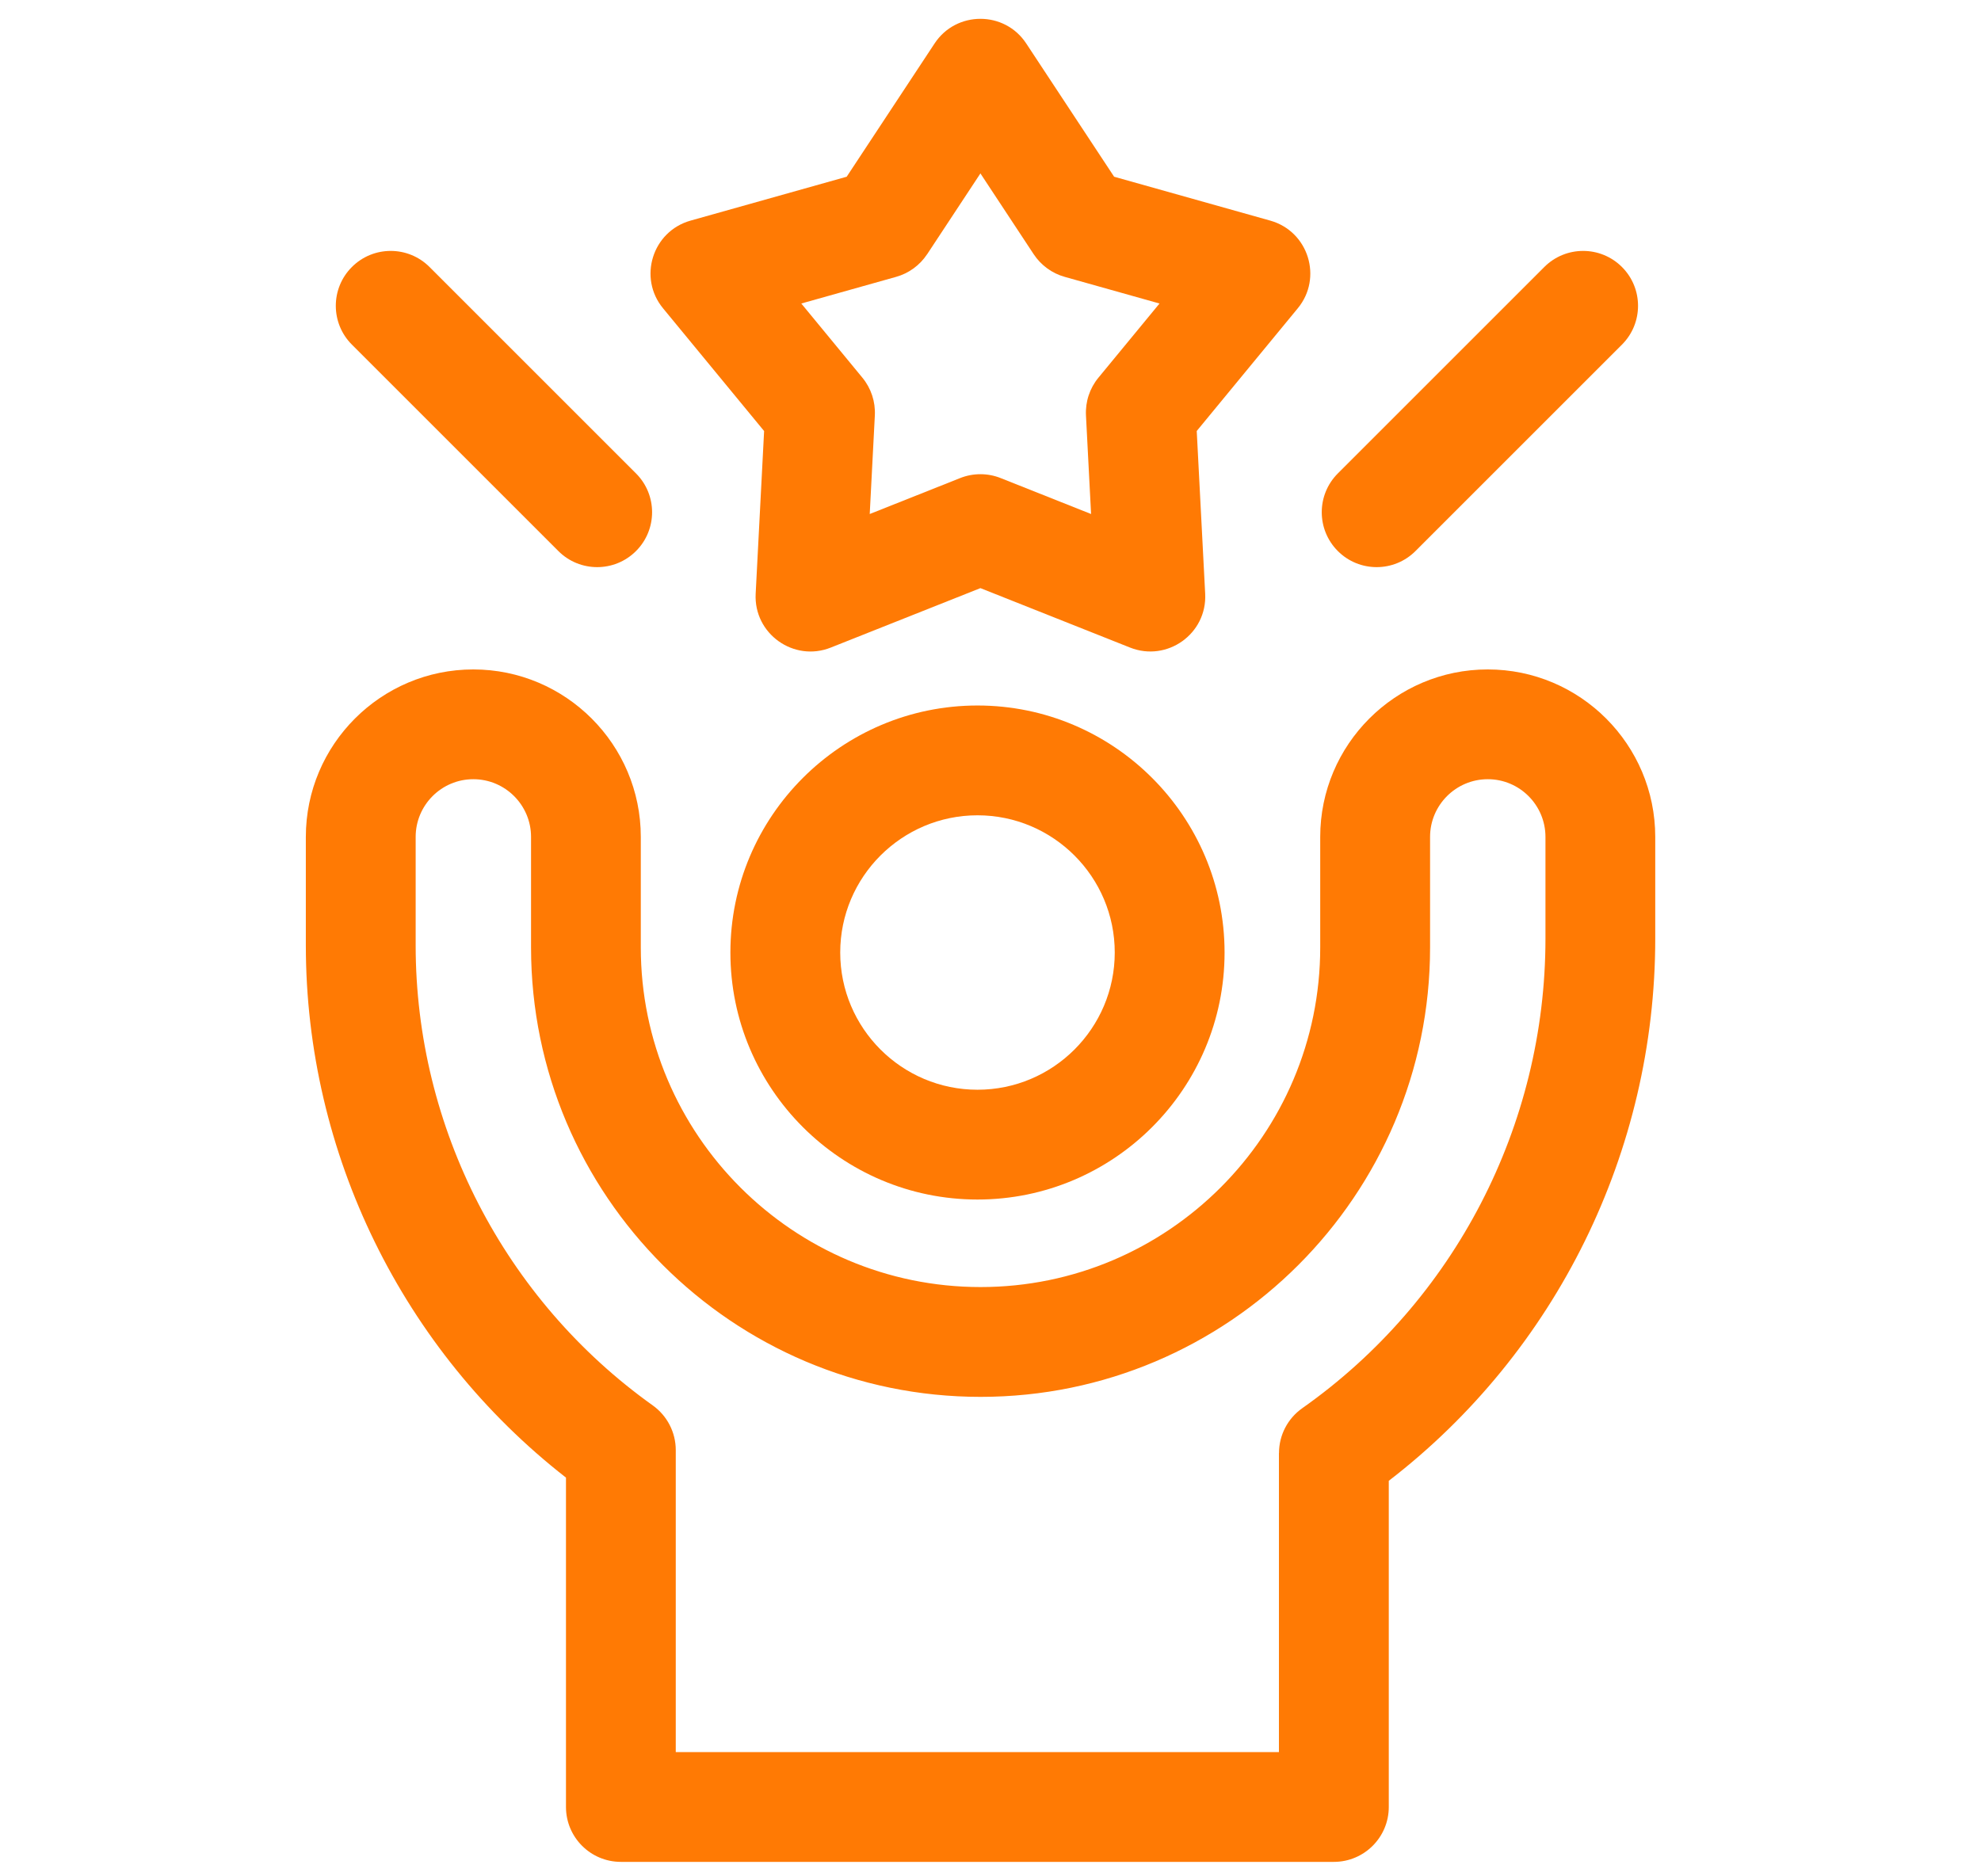 <svg width="57" height="54" xmlns="http://www.w3.org/2000/svg" fill="none">

 <g>
  <title>Layer 1</title>
  <g id="icon confidence">
   <path fill="#FF7A04" d="m28.126,20.304c-3.92,0 -7.11,3.189 -7.11,7.109c0,3.92 3.19,7.109 7.11,7.109c3.92,0 7.109,-3.189 7.109,-7.109c0,-3.92 -3.189,-7.109 -7.109,-7.109zm0,11.058c-2.178,0 -3.95,-1.771 -3.95,-3.949c0,-2.178 1.772,-3.949 3.95,-3.949c2.177,0 3.949,1.771 3.949,3.949c0,2.178 -1.772,3.949 -3.949,3.949z" id="Vector"/>
   <path fill="#FF7A04" d="m42.806,19.266c-2.657,0 -4.819,2.162 -4.819,4.82l0,3.181c0,5.39 -4.384,9.774 -9.773,9.774c-5.39,0 -9.776,-4.384 -9.776,-9.774l0,-3.181c0,-2.658 -2.162,-4.82 -4.82,-4.82c-2.657,0 -4.818,2.162 -4.818,4.82l0,3.122c0,5.984 2.782,11.649 7.485,15.317l0,9.479c0,0.872 0.707,1.58 1.58,1.58l20.515,0c0.872,0 1.58,-0.708 1.58,-1.58l0,-9.387c4.816,-3.709 7.667,-9.48 7.667,-15.602l0,-2.929c0,-2.658 -2.161,-4.82 -4.819,-4.82zm-6.007,22.553l0,8.605l-17.355,0l0,-8.691c0,-0.51 -0.247,-0.989 -0.662,-1.286c-4.273,-3.049 -6.822,-7.998 -6.822,-13.239l0,-3.122c0,-0.916 0.744,-1.661 1.659,-1.661c0.916,0 1.661,0.745 1.661,1.661l0,3.181c0,7.132 5.802,12.934 12.935,12.934c7.131,0 12.933,-5.802 12.933,-12.934l0,-3.181c0,-0.916 0.745,-1.661 1.661,-1.661c0.915,0 1.659,0.745 1.659,1.661l0,2.929c0,5.374 -2.616,10.425 -6.997,13.512c-0.42,0.296 -0.67,0.777 -0.67,1.291z" id="Vector_2"/>
   <path fill="#FF7A04" d="m21.986,12.404l-0.243,4.684c-0.059,1.153 1.098,1.973 2.161,1.549l4.306,-1.711l4.306,1.711c1.065,0.422 2.22,-0.395 2.161,-1.549l-0.243,-4.684l2.907,-3.531c0.724,-0.876 0.309,-2.215 -0.792,-2.524l-4.492,-1.263l-2.529,-3.835c-0.622,-0.946 -2.015,-0.945 -2.637,0l-2.529,3.835l-4.492,1.263c-1.102,0.31 -1.514,1.65 -0.792,2.524l2.907,3.531zm4.691,-5.087l1.533,-2.326l1.533,2.326c0.21,0.317 0.526,0.549 0.892,0.651l2.728,0.767l-1.758,2.135c-0.251,0.304 -0.378,0.691 -0.358,1.086l0.147,2.837l-2.601,-1.034c-0.373,-0.149 -0.794,-0.149 -1.167,0l-2.601,1.034l0.147,-2.837c0.02,-0.395 -0.107,-0.781 -0.358,-1.086l-1.758,-2.135l2.728,-0.767c0.366,-0.102 0.682,-0.334 0.892,-0.651z" id="Vector_3"/>
   <path fill="#FF7A04" d="m16.066,15.859c0.617,0.617 1.617,0.617 2.234,0c0.617,-0.617 0.617,-1.617 0,-2.234l-5.941,-5.941c-0.617,-0.617 -1.617,-0.617 -2.234,0c-0.617,0.617 -0.617,1.617 0,2.234l5.941,5.941z" id="Vector_4"/>
   <path fill="#FF7A04" d="m40.728,15.859l5.941,-5.941c0.617,-0.617 0.617,-1.617 0,-2.234c-0.617,-0.617 -1.617,-0.617 -2.234,0l-5.941,5.941c-0.617,0.617 -0.617,1.617 0,2.234c0.617,0.617 1.617,0.617 2.234,0z" id="Vector_5"/>
  </g>
 </g>
</svg>